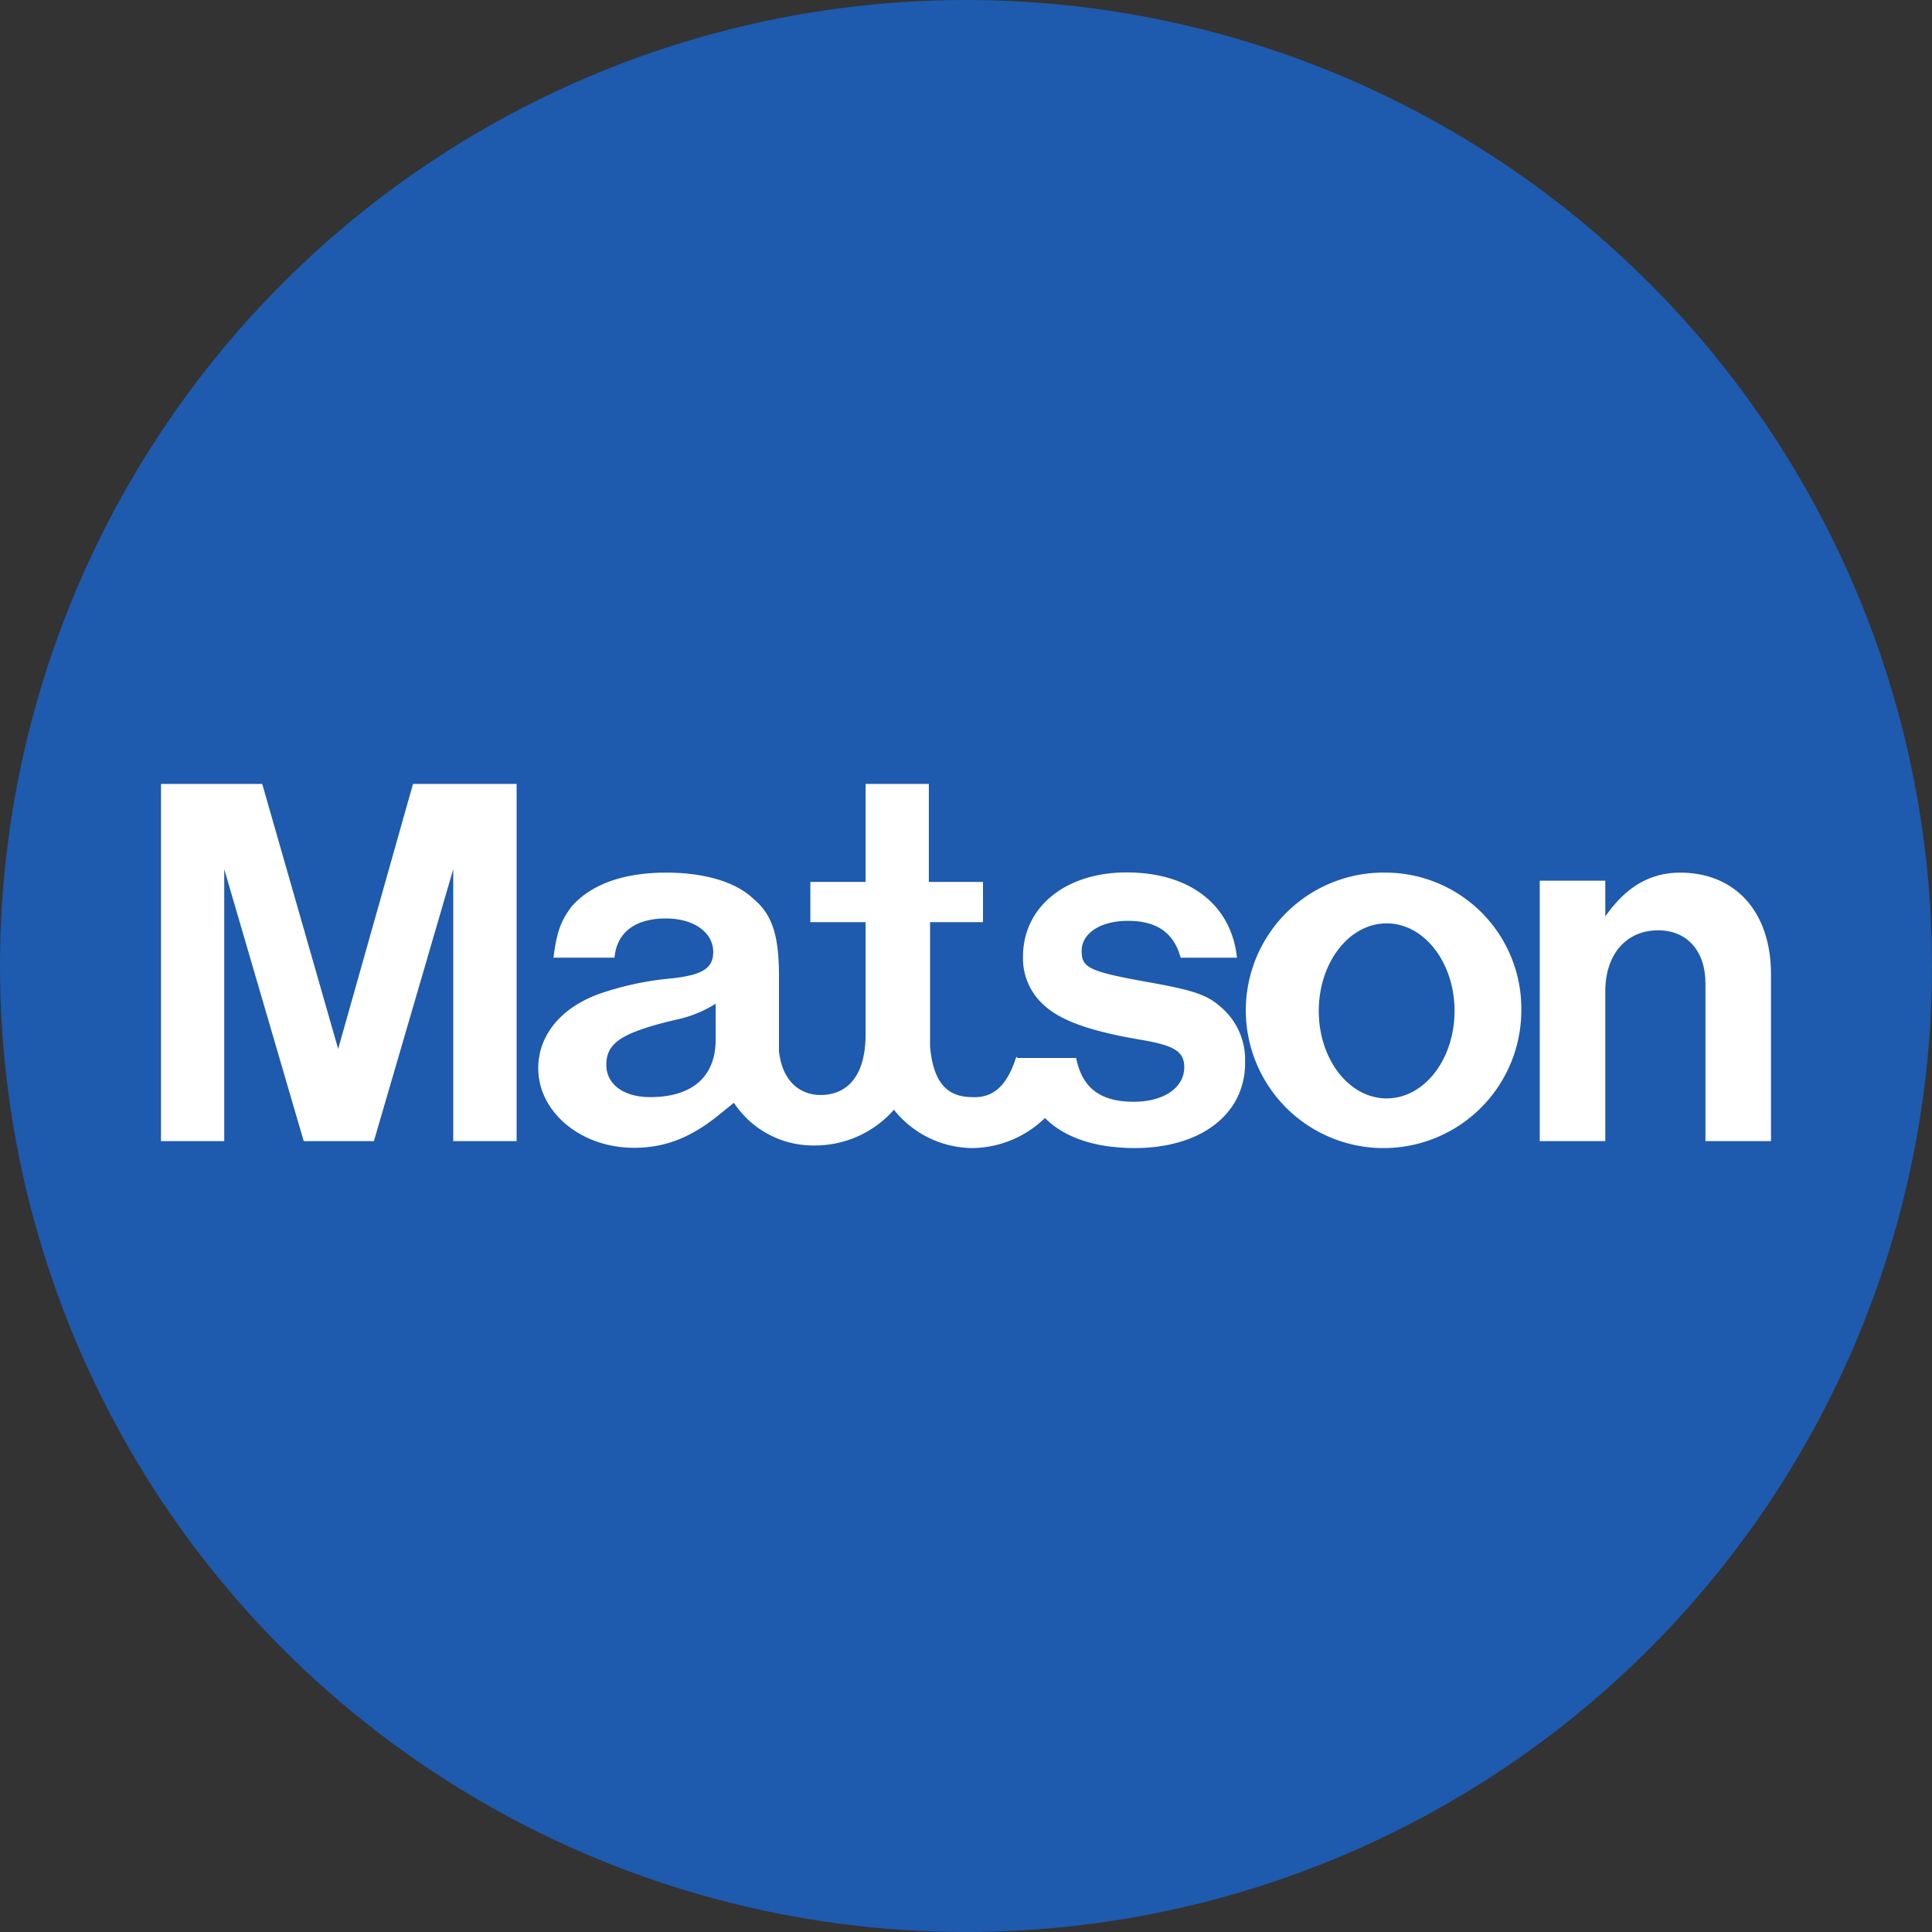 <?xml version='1.0' encoding='utf-8'?>
<svg xmlns="http://www.w3.org/2000/svg" id="Layer_1" data-name="Layer 1" viewBox="0 0 300 300" width="300" height="300"><rect x="0" y="0" width="300" height="300" fill="#333333" stroke="none"/><defs><clipPath id="bz_circular_clip"><circle cx="150.0" cy="150.0" r="150.0" /></clipPath></defs><g clip-path="url(#bz_circular_clip)"><rect x="-1.5" y="-1.5" width="303" height="303" fill="#1e5aad" /><polygon points="47.16 177.19 34.82 134.97 34.82 177.19 25 177.19 25 121.73 40.72 121.73 52.51 162.87 64.13 121.73 80.22 121.73 80.22 177.19 70.38 177.19 70.38 134.97 58.06 177.19 47.16 177.19" fill="#fff" fill-rule="evenodd" /><path d="M215.32,135.5a21.39,21.39,0,1,0,20.91,21.38A21.12,21.12,0,0,0,215.32,135.5Zm0,35.06c-5.83,0-10.54-6.06-10.54-13.58s4.71-13.6,10.54-13.6,10.54,6.08,10.54,13.6S221.15,170.56,215.32,170.56Z" fill="#fff" fill-rule="evenodd" /><path d="M249.27,136.75v5.55c3.23-4.64,7-6.8,11.62-6.8,8.57,0,14.11,6.09,14.11,15.76v25.93H264.82V152.67c0-5-2.86-8.21-7.33-8.21-5,0-8.22,3.75-8.22,9.48v23.25H239.09V136.75Z" fill="#fff" fill-rule="evenodd" /><path d="M193.33,165a10.7,10.7,0,0,0-3.93-8.77c-2-1.79-4.46-2.51-10.35-3.59-10-1.77-11.09-2.32-11.09-5s2.87-4.65,7.16-4.65c4.46,0,7.14,1.79,8.21,5.72h8.75c-.89-8.23-7.33-13.24-17.15-13.24-9.47,0-16.08,5.37-16.08,13.07a9.72,9.72,0,0,0,3.21,7.5c2.69,2.52,7.5,4.12,14.83,5.37,5.37.9,7,1.79,7,4.3,0,3.22-3.21,5.37-7.86,5.37-5.17,0-8-2.15-8.93-6.8H158l-.19-.19c-1.24,3.95-3.21,6.44-6.78,6.27-3.59,0-6.08-1.79-6.61-7.87V143.19h8.22v-6.25h-8.41V121.73h-9.82v15.21h-8.58v6.25h8.58v17.36c0,7-3.22,9.48-7,9.48-2.86,0-5.9-1.79-6.45-6.8V151.61c0-6.44-1.06-9.67-4.1-12.16-2.68-2.51-7.5-3.95-13.41-3.95-6.61,0-11.6,1.8-14.64,5.2-1.61,2.13-2.33,3.76-2.87,8h9.48c.36-3.93,3.21-6.08,8-6.08,4.29,0,7.33,2.15,7.33,5.2,0,2.49-1.61,3.57-6.42,4.1a47.19,47.19,0,0,0-11.09,2.34c-6.07,2.13-9.66,6.44-9.66,11.62,0,6.8,6.62,12.35,14.85,12.35,4.63,0,8.58-1.44,12.87-4.84l2.66-2.15a14.74,14.74,0,0,0,12.34,6.63,16.36,16.36,0,0,0,12.51-5.55A15.69,15.69,0,0,0,151,178.27a16.41,16.41,0,0,0,11.26-4.67c3,3.05,7.86,4.67,13.93,4.67,10.2,0,17.15-5.2,17.15-13.24Zm-82.2-3.59c0,5.72-3.57,8.95-10.18,8.95-4.12,0-6.8-2-6.8-5,0-3.4,2.32-5,10.73-7a18.73,18.73,0,0,0,6.25-2.5Z" fill="#fff" fill-rule="evenodd" /></g></svg>